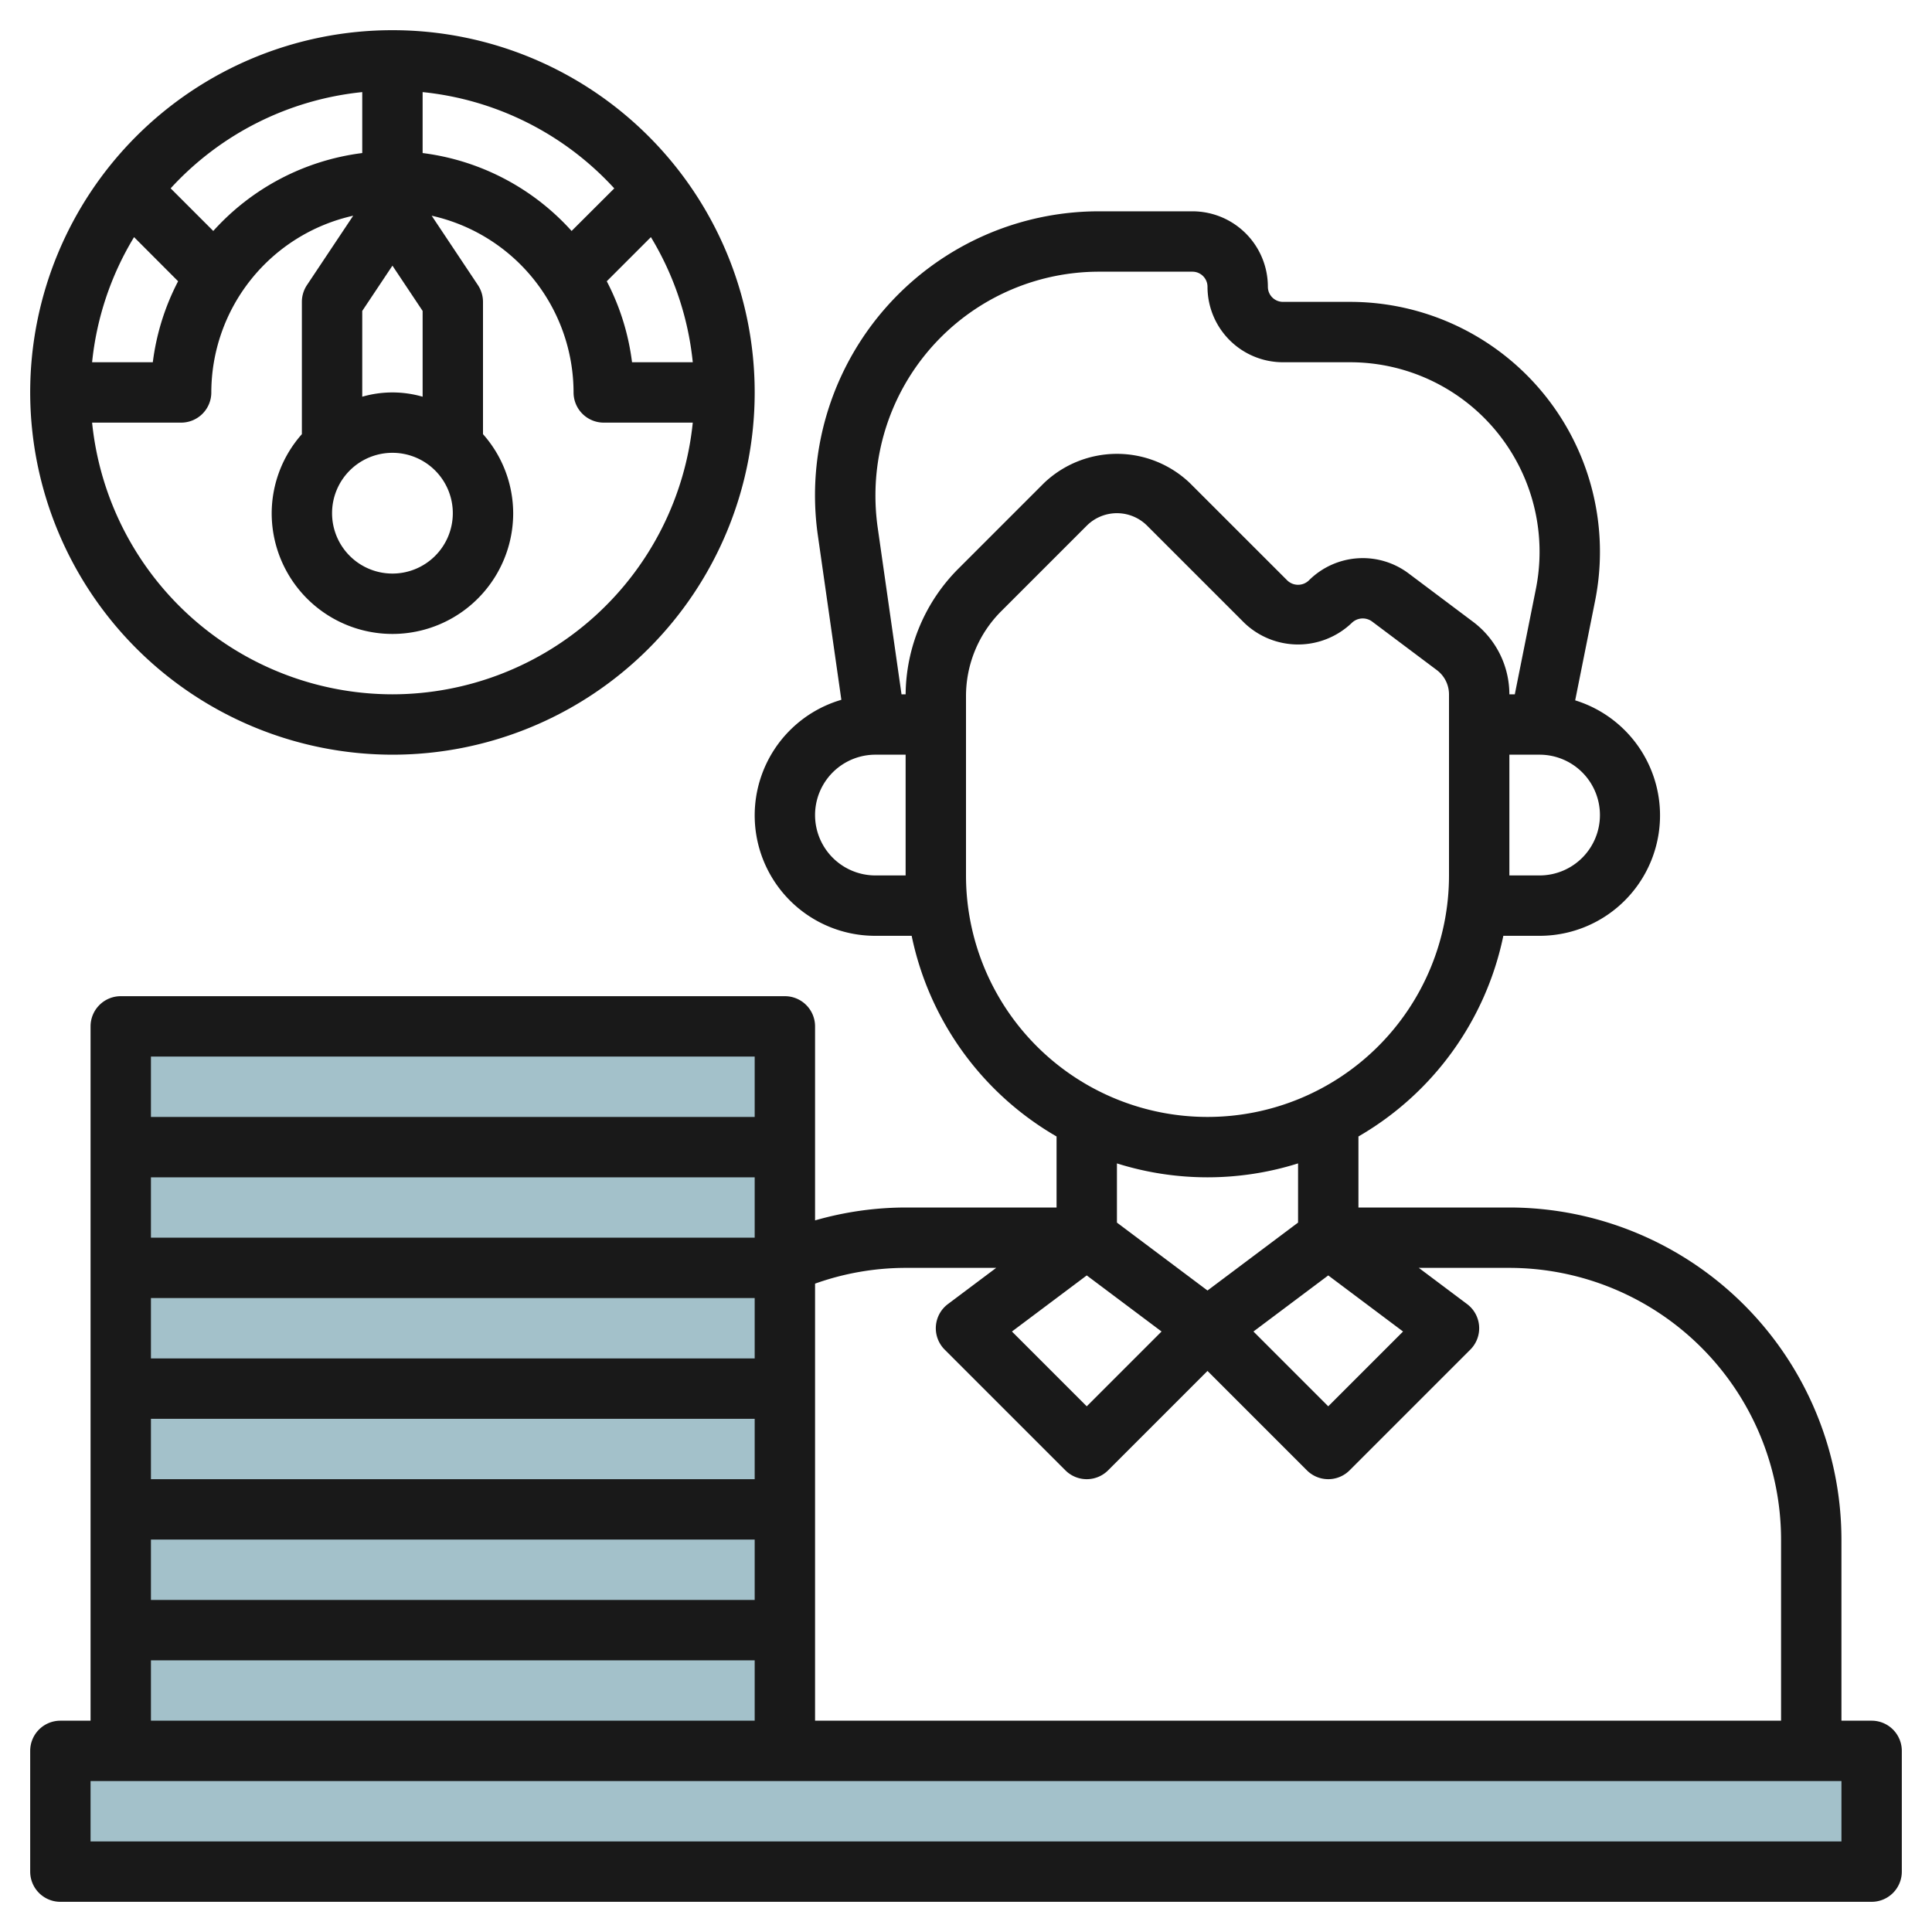 <?xml version="1.0" encoding="UTF-8"?>
<svg xmlns="http://www.w3.org/2000/svg" viewBox="0 0 64 64" width="512" height="512"><g id="Layer_25" data-name="Layer 25"><rect x="4" y="34" width="22" height="24" style="fill:#a3c1ca"/><rect x="2" y="58" width="60" height="4" style="fill:#a3c1ca"/><path d="M62,57H61V51A11.013,11.013,0,0,0,50,40H45V37.647A10.024,10.024,0,0,0,49.8,31H51a3.989,3.989,0,0,0,1.18-7.8l.659-3.294A8.279,8.279,0,0,0,44.721,10H42.5a.5.5,0,0,1-.5-.5A2.5,2.5,0,0,0,39.5,7H36.4a9.406,9.406,0,0,0-9.308,10.732l.779,5.45A3.989,3.989,0,0,0,29,31h1.2A10.024,10.024,0,0,0,35,37.647V40H30a10.94,10.94,0,0,0-3,.427V34a1,1,0,0,0-1-1H4a1,1,0,0,0-1,1V57H2a1,1,0,0,0-1,1v4a1,1,0,0,0,1,1H62a1,1,0,0,0,1-1V58A1,1,0,0,0,62,57ZM36,42.25l2.478,1.858L36,46.586l-2.478-2.478Zm8,0,2.478,1.858L44,46.586l-2.478-2.478ZM53,27a2,2,0,0,1-2,2H50V25h1A2,2,0,0,1,53,27ZM29,29a2,2,0,0,1,0-4h1v4Zm1-6h-.136l-.793-5.549A7.551,7.551,0,0,1,29,16.4,7.41,7.41,0,0,1,36.4,9h3.1a.5.5,0,0,1,.5.5A2.5,2.5,0,0,0,42.5,12h2.221a6.279,6.279,0,0,1,6.157,7.511L50.18,23H50a3.009,3.009,0,0,0-1.2-2.4l-2.149-1.613a2.528,2.528,0,0,0-3.287.234.515.515,0,0,1-.728,0L39.414,16a3.5,3.5,0,0,0-4.828,0l-2.828,2.828A5.961,5.961,0,0,0,30,23Zm2,6V23.071a3.975,3.975,0,0,1,1.172-2.829L36,17.414a1.415,1.415,0,0,1,2,0l3.222,3.222a2.573,2.573,0,0,0,3.556,0,.521.521,0,0,1,.673-.048L47.6,22.2a1.006,1.006,0,0,1,.4.8v6a8,8,0,0,1-16,0Zm8,10a9.986,9.986,0,0,0,3-.461V40.5l-3,2.25L37,40.5V38.539A9.986,9.986,0,0,0,40,39ZM30,42h3l-1.6,1.2a1,1,0,0,0-.107,1.507l4,4a1,1,0,0,0,1.414,0L40,45.414l3.293,3.293a1,1,0,0,0,1.414,0l4-4A1,1,0,0,0,48.6,43.2L47,42h3a9.01,9.01,0,0,1,9,9v6H27V42.522A8.951,8.951,0,0,1,30,42Zm-5,1v2H5V43ZM5,41V39H25v2Zm20,6v2H5V47Zm0,4v2H5V51Zm0-16v2H5V35ZM5,55H25v2H5Zm56,6H3V59H61Z" style="fill:#191919"/><path d="M13,25A12,12,0,1,0,1,13,12.013,12.013,0,0,0,13,25Zm0-2a10.013,10.013,0,0,1-9.949-9H6a1,1,0,0,0,1-1,6.007,6.007,0,0,1,4.7-5.854l-1.533,2.3A1.006,1.006,0,0,0,10,10v4.382A3.962,3.962,0,0,0,9,17a4,4,0,0,0,8,0,3.962,3.962,0,0,0-1-2.618V10a1.006,1.006,0,0,0-.168-.555L14.3,7.146A6.007,6.007,0,0,1,19,13a1,1,0,0,0,1,1h2.949A10.013,10.013,0,0,1,13,23ZM3.051,12a9.923,9.923,0,0,1,1.39-4.145L5.9,9.317A7.945,7.945,0,0,0,5.062,12ZM13,15a2,2,0,1,1-2,2A2,2,0,0,1,13,15Zm1-1.858a3.592,3.592,0,0,0-2,0V10.3l1-1.5,1,1.5Zm6.1-3.825,1.462-1.462A9.923,9.923,0,0,1,22.949,12H20.937A7.922,7.922,0,0,0,20.1,9.317Zm.25-3.078L18.935,7.651A7.981,7.981,0,0,0,14,5.07V3.051A9.973,9.973,0,0,1,20.347,6.239ZM12,3.051V5.07A7.981,7.981,0,0,0,7.065,7.651L5.653,6.239A9.973,9.973,0,0,1,12,3.051Z" style="fill:#191919"/></g></svg>
